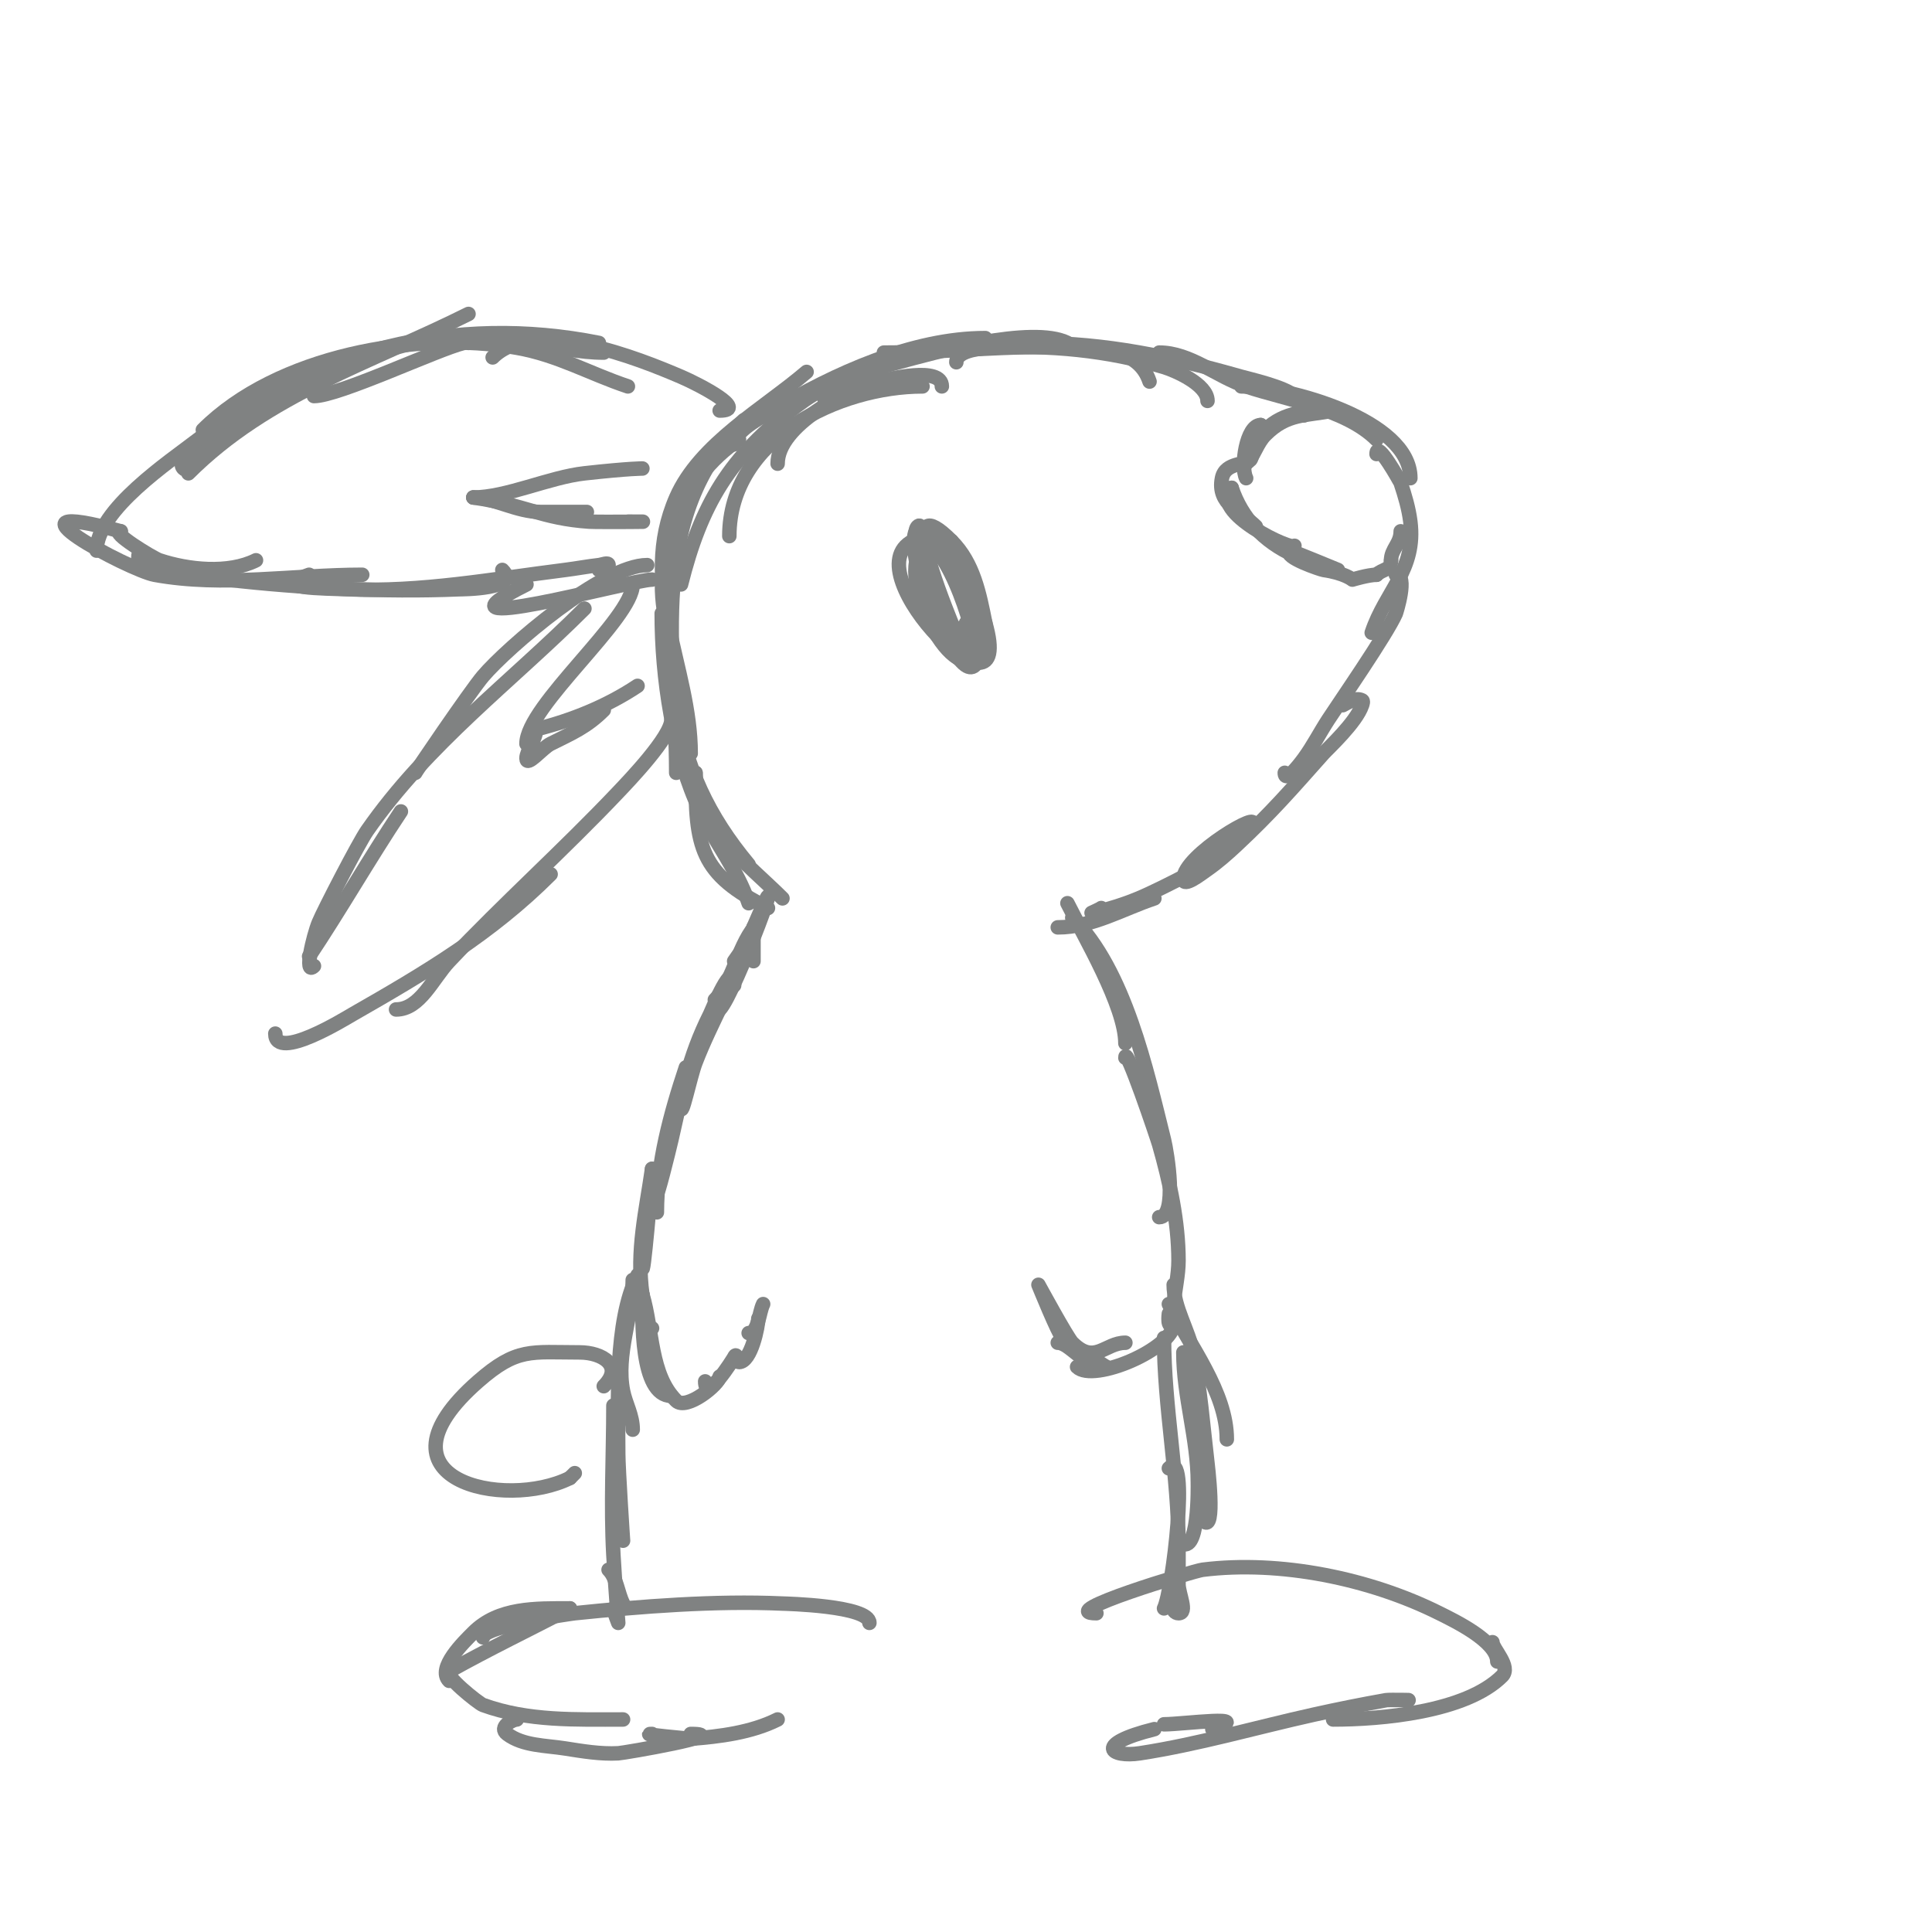 <svg viewBox='0 0 400 400' version='1.1' xmlns='http://www.w3.org/2000/svg' xmlns:xlink='http://www.w3.org/1999/xlink'><g fill='none' stroke='#808282' stroke-width='3' stroke-linecap='round' stroke-linejoin='round'><path d='M195,80c0,-4.298 -11.253,-1.437 -13,-1c-6.604,1.651 -21,9.066 -21,17'/><path d='M191,80c-17.239,0 -40,10.762 -40,31'/><path d='M180,80c-5.121,-2.56 -10.795,0.846 -15,4c-14.014,10.51 -19.895,20.578 -24,37'/><path d='M153,91c-11.826,7.884 -18.53,23.881 -15,38'/><path d='M154,87c-20.336,20.336 -14,47.262 -14,73'/><path d='M137,127c0,13.293 2.294,28.953 8,41c3.076,6.493 7.722,12.165 10,19'/><path d='M143,156c0,-17.92 -11.046,-34.608 -3,-53c4.874,-11.141 18.203,-18.46 27,-26'/><path d='M152,92c0,-2.974 6.812,-6.287 8,-7c12.671,-7.603 28.931,-15 44,-15'/><path d='M171,83c-3.351,-3.351 13.698,-7.645 15,-8c7.113,-1.94 27.629,-7.686 35,-4'/><path d='M183,73c12.961,0 25.928,-1.622 39,-1c6.183,0.294 13.761,0.283 16,7'/><path d='M198,75c0,-2.572 5.621,-2.927 7,-3c12.127,-0.638 24.322,0.497 36,4c2.174,0.652 9,3.558 9,7'/><path d='M214,71c14.947,0 28.666,2.905 43,7c1.402,0.401 9.149,2.149 11,4c1.298,1.298 0.702,2.702 2,4'/><path d='M240,73c6.438,0 11.893,4.964 18,7c8.257,2.752 20.635,4.635 27,11'/><path d='M257,80c9.4,0 35,6.873 35,19'/><path d='M285,94c0,-3.113 4.938,5.813 5,6c0.869,2.608 1.659,5.272 2,8c1.248,9.986 -5.119,14.356 -8,23'/><path d='M289,119c2.58,0 0.034,7.922 0,8c-1.876,4.289 -12.002,18.926 -14,22c-1.714,2.637 -3.15,5.457 -5,8c-0.047,0.065 -4,5.567 -4,3'/><path d='M278,146c1.062,-0.531 2.627,-1.686 4,-1c0.298,0.149 0.105,0.684 0,1c-1.191,3.573 -7.134,9.025 -8,10c-6.506,7.319 -10.874,12.349 -18,19c-1.903,1.776 -3.867,3.507 -6,5c-1.471,1.029 -5,3.795 -5,2c0,-4.975 17.033,-14.792 14,-11c-4.925,6.156 -14.024,10.717 -21,14c-6.572,3.093 -12,4 -12,4c0,0 1.805,-0.805 2,-1'/><path d='M239,186c-6.612,2.204 -12.875,6 -20,6'/><path d='M140,146c1.835,12.843 6.675,23.01 15,33'/><path d='M144,160c0,11.05 10.905,18.905 18,26'/><path d='M144,160c0,15.423 0.824,20.912 15,28'/><path d='M276,85c-5.024,0 -10.201,0.201 -14,4'/><path d='M276,85c-5.734,1.147 -9.51,0.51 -14,5c-1.808,1.808 -2.232,4.232 -4,6'/><path d='M261,88c-2.922,0 -4.221,8.558 -3,11'/><path d='M261,88c-0.667,2.333 -1.044,4.77 -2,7c-0.607,1.416 -5.299,0.493 -6,4c-1.086,5.431 4.016,7.016 7,10'/><path d='M255,101c-5.059,5.059 13,13.271 13,12'/><path d='M255,101c2.083,6.248 6.626,11.167 13,14c0.185,0.082 9,3 9,3c0,0 -9.906,-4.094 -10,-4c-1.347,1.347 6.54,3.934 7,4c4.371,0.624 6,2 6,2c0,0 3.3,-1 5,-1'/><path d='M285,119c1.252,-1.252 3,-0.839 3,-3'/><path d='M288,116c0,-2.316 2,-3.396 2,-6'/><path d='M192,111c-1.26,0 -1.102,-2.898 -2,-2c-2.857,2.857 8.46,26.23 12,28c2.56,1.28 2.224,-6.882 2,-8c-1.212,-6.059 -2.421,-12.421 -7,-17'/><path d='M197,112c-11.111,-11.111 -2.767,10.082 0,17c0.261,0.652 4.189,5.811 5,5c5.65,-5.65 -6.236,-17.473 -9,-23'/><path d='M193,111c-9.355,-9.355 0.875,26 7,26c3.619,0 1.355,-6.759 1,-8c-1.46,-5.108 -3.624,-15.312 -9,-18c-4.038,-2.019 -1.815,8.37 -1,10'/><path d='M191,121c0.644,3.219 2.26,6.216 4,9c0.79,1.264 1.26,2.706 2,4c10.057,17.599 7.359,-27.179 -5,-21c-8.067,4.034 5.765,30.469 10,22'/><path d='M202,135c0,-4.24 -6.733,-26.133 -13,-23c-12.878,6.439 21.742,40.599 15,17c-0.41,-1.433 -1.477,-2.604 -2,-4c-0.785,-2.094 -1.419,-4.419 -3,-6'/><path d='M199,119c-10.991,-13.739 -8.078,3.903 -4,9c1.639,2.049 5,4.503 5,1'/><path d='M149,85c5.993,0 -4.052,-5.308 -8,-7c-8.394,-3.597 -30.444,-12.556 -39,-4'/><path d='M125,73c-10.02,0 -18.336,-4.539 -29,-2c-5.296,1.261 -25.901,11 -31,11'/><path d='M97,71c0,-3.483 -18.233,1.77 -19,2c-11.254,3.376 -20.582,6.937 -30,14c-2.083,1.562 -4.054,3.27 -6,5c-1.595,1.418 -5.509,3.491 -4,5c0.745,0.745 2.057,-0.529 3,-1'/><path d='M97,65c-20.141,10.071 -41.583,16.582 -58,33'/><path d='M20,114c0,-8.426 15.217,-18.532 21,-23c23.965,-18.518 53.014,-25.997 83,-20'/><path d='M42,89c15.371,-15.371 44.245,-20.61 65,-17c8.458,1.471 15.059,5.353 23,8'/><path d='M25,110c-2.427,0 6.676,5.559 8,6c5.956,1.985 14.28,2.86 20,0'/><path d='M25,110c-27.526,-7.507 1.915,8.076 7,9c14.282,2.597 28.689,0 43,0'/><path d='M29,114c-2.828,5.657 11.716,5.282 18,6c15.409,1.761 32.488,2.646 48,2c0.526,-0.022 13.003,0.003 9,-4'/><path d='M64,119c-8.698,2.899 2.963,2.771 8,3c15.039,0.684 30.127,-2.141 45,-4c2.339,-0.292 4.657,-0.74 7,-1c0.663,-0.074 2,-0.667 2,0c0,0.745 -1.333,0.667 -2,1'/><path d='M109,121c-23.285,11.643 21.739,-1 26,-1'/><path d='M133,97c0.261,0 -2.421,-0.064 -12,1c-7.218,0.802 -16.179,5 -23,5'/><path d='M98,103c4.164,0 8.979,3 14,3c0.049,0 12.105,0 9,0c-0.333,0 -0.667,0 -1,0'/><path d='M98,103c10.643,1.52 14.195,4.346 24,5c1.631,0.109 17.791,0 8,0'/><path d='M134,117c-9.204,0 -28.977,17.091 -34,23c-2.593,3.051 -14.374,20.374 -14,20'/><path d='M121,126c-15.178,15.178 -32.455,27.967 -45,46c-1.717,2.468 -8.996,16.562 -10,19c-1.149,2.791 -3.134,11.134 -1,9'/><path d='M83,168c-6.584,9.877 -12.45,20.175 -19,30'/><path d='M57,214c0,5.852 14.542,-3.167 16,-4c15.054,-8.602 28.655,-16.655 41,-29'/><path d='M82,209c4.955,0 7.598,-6.397 11,-10c11.353,-12.021 23.625,-22.993 35,-35c2.149,-2.269 11,-11.482 11,-15'/><path d='M131,121c0,7.086 -22,25.154 -22,33'/><path d='M111,151c0,1.946 -2,4.529 -2,6c0,1.944 3.262,-2.131 5,-3c4.38,-2.19 7.48,-3.48 11,-7'/><path d='M111,151c7.388,-1.847 14.663,-4.776 21,-9'/><path d='M156,192c0,2.333 0,4.667 0,7'/><path d='M156,192c8.765,-20.451 -3.825,13.825 -7,17'/><path d='M157,191c-1.129,3.388 -3.016,5.024 -5,8'/><path d='M157,191c-4.079,4.079 -5.118,12.118 -9,16'/><path d='M155,195c-2.758,8.274 -7.742,16.529 -11,25c-1.135,2.951 -3,12.162 -3,9'/><path d='M152,204c0,-6.25 -4.648,5.296 -5,6c-4.556,9.112 -5.746,16.232 -8,26c-0.579,2.507 -3,12.24 -3,11'/><path d='M142,221c-3.184,9.552 -6,19.898 -6,30'/><path d='M135,242c0,2.4 -2,24.674 -2,20'/><path d='M135,242c-1.234,8.635 -3.288,16.981 -2,26c0.205,1.433 0.89,7 2,7'/><path d='M133,268c0,4.778 -0.53,21 6,21'/><path d='M133,268c2.211,7.371 1.558,16.558 7,22c2.123,2.123 9,-3.495 9,-5'/><path d='M146,286c0,4.656 5.777,-4.553 6,-5c0.627,-1.255 0.511,1 1,1c2.516,0 4,-7.473 4,-9'/><path d='M155,276c2.033,0 2.115,-4.23 3,-6'/><path d='M131,265c0,7.555 -3.507,15.464 -2,23c0.53,2.652 2,5.01 2,8'/><path d='M132,264c-4.834,9.667 -4,26.361 -4,37c0,3.04 1,18.311 1,18'/><path d='M127,291c0,10.171 -0.581,20.551 0,31c0.323,5.814 1,14 1,14c0,0 -1,-2.569 -1,-3'/><path d='M126,325c1.692,1.692 1.866,4.732 3,7'/><path d='M221,187c3.467,6.934 12,21.321 12,29'/><path d='M222,190c10.984,10.984 15.385,31.539 19,46c0.614,2.455 2.878,16 -1,16'/><path d='M233,219c0,-2.922 6.609,16.63 7,18c2.187,7.655 4,15.94 4,24c0,3.018 -0.749,5.992 -1,9c-0.111,1.329 0.943,3.057 0,4c-1.467,1.467 -1,-2 -1,-2c0,0 1,1.255 1,2c0,5.226 -16.664,12.336 -20,9'/><path d='M229,283c-4.628,0 -7.465,-5 -10,-5'/><path d='M229,283c-3,-2 -6.209,-3.717 -9,-6c-0.796,-0.651 -5,-11 -5,-11c0,0 5.959,10.959 7,12c4.67,4.67 6.745,0 11,0'/><path d='M242,270c4.251,8.502 12,18.207 12,28'/><path d='M243,266c0,4.664 3.079,9.395 4,14c1.516,7.581 2.097,15.321 3,23c0.47,3.991 1.756,17.512 -2,10'/><path d='M245,280c0,9.111 3,17.878 3,27c0,0.185 0.354,16.354 -4,12'/><path d='M241,277c0,14.183 3,28.601 3,43c0,2.667 0,5.333 0,8c0,2 2,6 0,6c-1.491,0 -1.529,-2.586 -2,-4'/><path d='M242,304c4.343,-4.343 0.811,25.378 -1,29'/><path d='M227,334c-8.974,0 20.166,-8.771 22,-9c15.959,-1.995 34.59,1.795 49,9c3.027,1.513 12,5.791 12,10'/><path d='M309,340c0,1.383 3.929,5.071 2,7c-7.523,7.523 -25.197,9 -35,9'/><path d='M291,352c2.726,0 -3.445,-0.098 -4,0c-5.021,0.886 -10.022,1.894 -15,3c-12.027,2.673 -23.794,6.122 -36,8c-5.984,0.921 -9.795,-1.801 3,-5'/><path d='M251,358c9.356,-3.119 -6.175,-1 -10,-1'/><path d='M180,336c0,-3.588 -17.483,-3.976 -18,-4c-13.867,-0.63 -29.308,0.584 -43,2c-0.328,0.034 -19,2.618 -19,5'/><path d='M118,333c-7.127,0 -14.777,-0.223 -20,5c-1.929,1.929 -7.601,7.399 -5,10'/><path d='M118,333c-8.333,4.333 -16.805,8.411 -25,13c-1.337,0.749 6.072,6.662 7,7c9.327,3.392 19.27,3 29,3'/><path d='M107,356c-0.86,0 -3.889,1.583 -2,3c3.298,2.474 7.927,2.357 12,3c3.637,0.574 7.323,1.194 11,1c1.245,-0.066 24.058,-4 15,-4'/><path d='M135,359c-3.2,0 7.761,1.018 8,1c6.007,-0.462 12.555,-1.277 18,-4'/><path d='M125,287c4.198,-4.198 -0.254,-7 -5,-7c-10.123,0 -12.944,-1.049 -21,6c-23.308,20.395 5.512,26.744 19,20'/><path d='M118,306l1,-1'/></g>
</svg>